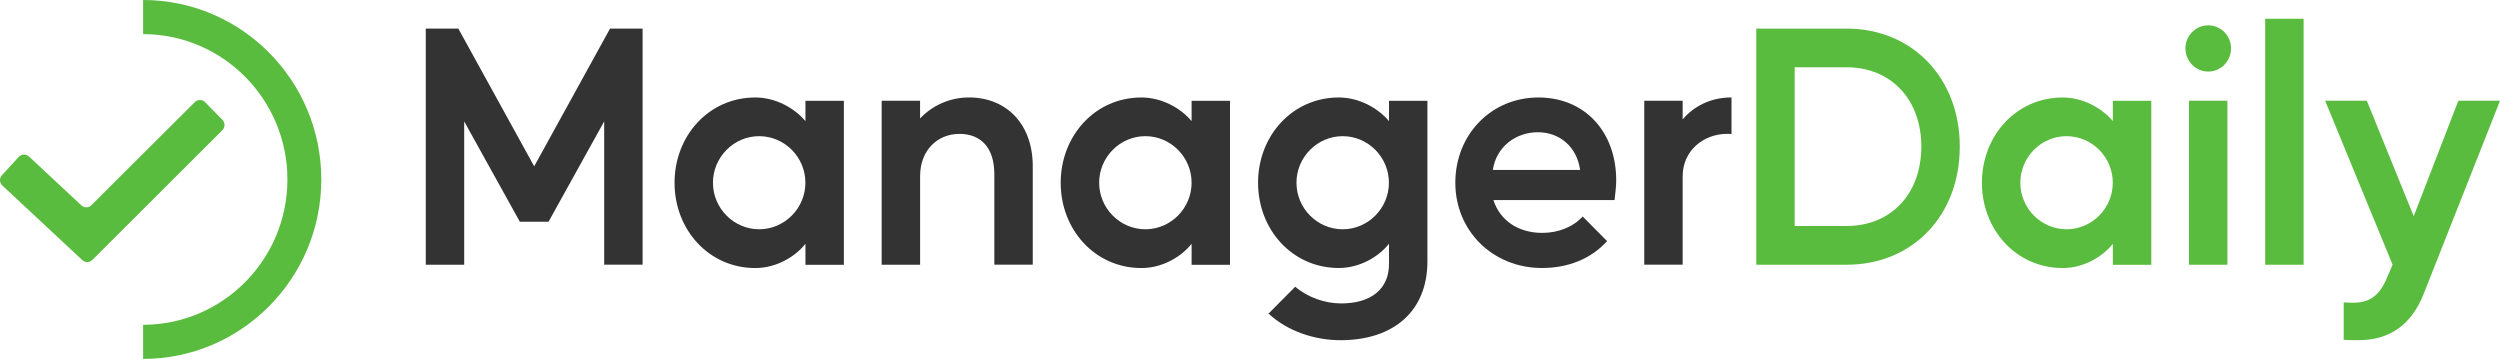 <svg width="202" height="29" viewBox="0 0 202 29" fill="none" xmlns="http://www.w3.org/2000/svg">
<path d="M34.402 2.31H37.033L43.162 13.439L49.291 2.31H51.922V21.387H48.818V9.811L44.32 17.918H42.004L37.506 9.811V21.391H34.402V2.31Z" fill="#333333"/>
<path d="M61.03 7.876C62.689 7.876 64.213 8.75 65.08 9.786V8.143H68.184V21.395H65.08V19.698C64.213 20.784 62.686 21.658 61.03 21.658C57.266 21.658 54.503 18.557 54.503 14.767C54.503 10.977 57.266 7.876 61.03 7.876ZM57.607 14.764C57.607 16.832 59.291 18.525 61.342 18.525C63.392 18.525 65.076 16.828 65.076 14.764C65.076 12.695 63.392 11.002 61.342 11.002C59.291 11.002 57.607 12.699 57.607 14.764Z" fill="#333333"/>
<path d="M71.238 21.391V8.14H74.342V9.569C75.317 8.537 76.736 7.873 78.288 7.873C81.342 7.873 83.446 10.046 83.446 13.41V21.387H80.342V14.078C80.342 11.851 79.184 10.818 77.528 10.818C75.74 10.818 74.345 12.143 74.345 14.236V21.391H71.238Z" fill="#333333"/>
<path d="M92.231 7.876C93.891 7.876 95.414 8.75 96.281 9.786V8.143H99.385V21.395H96.281V19.698C95.414 20.784 93.887 21.658 92.231 21.658C88.468 21.658 85.704 18.557 85.704 14.767C85.708 10.977 88.471 7.876 92.231 7.876ZM88.812 14.764C88.812 16.832 90.496 18.525 92.546 18.525C94.6 18.525 96.281 16.828 96.281 14.764C96.281 12.695 94.597 11.002 92.546 11.002C90.496 11.002 88.812 12.699 88.812 14.764Z" fill="#333333"/>
<path d="M108.178 7.876C109.837 7.876 111.36 8.75 112.231 9.786V8.143H115.335V21.127C115.335 25.076 112.679 27.488 108.31 27.488C106.231 27.488 104.048 26.773 102.496 25.34L104.654 23.167C105.679 24.04 107.074 24.517 108.364 24.517C110.812 24.517 112.231 23.326 112.231 21.337V19.694C111.364 20.781 109.837 21.654 108.178 21.654C104.414 21.654 101.651 18.554 101.651 14.764C101.651 10.977 104.414 7.876 108.178 7.876ZM104.755 14.764C104.755 16.832 106.439 18.525 108.489 18.525C110.543 18.525 112.224 16.828 112.224 14.764C112.224 12.695 110.54 11.002 108.489 11.002C106.439 11.002 104.755 12.699 104.755 14.764Z" fill="#333333"/>
<path d="M124.303 7.876C128.038 7.876 130.59 10.63 130.59 14.579C130.59 15.081 130.511 15.641 130.458 16.168H120.669C121.196 17.81 122.669 18.817 124.615 18.817C125.877 18.817 127.088 18.366 127.877 17.492L129.852 19.481C128.59 20.886 126.748 21.654 124.59 21.654C120.619 21.654 117.59 18.662 117.59 14.764C117.593 10.869 120.49 7.876 124.303 7.876ZM120.622 13.731H127.673C127.411 11.851 126.013 10.685 124.253 10.685C122.436 10.685 120.884 11.905 120.622 13.731Z" fill="#333333"/>
<path d="M132.855 21.391V8.14H135.959V9.649C136.855 8.587 138.221 7.873 139.906 7.873V10.84C139.802 10.815 139.669 10.815 139.565 10.815C137.59 10.815 135.959 12.219 135.959 14.233V21.387H132.855V21.391Z" fill="#333333"/>
<path d="M141.906 2.31H149.193C154.508 2.31 158.35 6.284 158.35 11.851C158.35 17.417 154.537 21.391 149.193 21.391H141.906V2.31ZM145.01 18.261H149.193C152.798 18.261 155.243 15.666 155.243 11.847C155.243 8.031 152.795 5.436 149.193 5.436H145.01V18.261Z" fill="#59BC3F"/>
<path d="M166.666 7.876C168.326 7.876 169.849 8.75 170.72 9.786V8.143H173.824V21.395H170.72V19.698C169.853 20.784 168.326 21.658 166.666 21.658C162.903 21.658 160.139 18.557 160.139 14.767C160.139 10.977 162.903 7.876 166.666 7.876ZM163.243 14.764C163.243 16.832 164.928 18.525 166.978 18.525C169.032 18.525 170.713 16.828 170.713 14.764C170.713 12.695 169.028 11.002 166.978 11.002C164.928 11.002 163.243 12.699 163.243 14.764Z" fill="#59BC3F"/>
<path d="M178.426 2.047C179.451 2.047 180.268 2.895 180.268 3.902C180.268 4.934 179.451 5.783 178.426 5.783C177.401 5.783 176.584 4.934 176.584 3.902C176.584 2.895 177.397 2.047 178.426 2.047ZM176.871 21.391V8.14H179.975V21.391H176.871Z" fill="#59BC3F"/>
<path d="M186.132 21.391H183.028V1.516H186.132V21.391Z" fill="#59BC3F"/>
<path d="M187.871 8.14H191.24L195.028 17.467L198.634 8.14H202.003L195.821 23.773C194.821 26.289 193.032 27.484 190.584 27.484C190.19 27.484 189.767 27.484 189.372 27.459V24.437C189.609 24.437 189.846 24.463 190.111 24.463C191.347 24.463 192.19 23.986 192.795 22.607L193.322 21.387L187.871 8.14Z" fill="#59BC3F"/>
<path d="M11.563 29V26.242C17.993 26.242 23.223 20.976 23.223 14.5C23.223 8.024 17.993 2.758 11.563 2.758V0C19.502 0 25.961 6.505 25.961 14.5C25.961 22.495 19.502 29 11.563 29Z" fill="#59BC3F"/>
<path d="M6.649 21.015L0.19 14.991C-0.05 14.767 -0.065 14.392 0.158 14.153L1.513 12.681C1.735 12.439 2.108 12.424 2.344 12.648L6.574 16.594C6.807 16.81 7.165 16.803 7.387 16.579L15.739 8.252C15.968 8.021 16.341 8.024 16.57 8.255L17.972 9.681C18.201 9.912 18.197 10.287 17.968 10.518L7.462 21.001C7.237 21.225 6.878 21.232 6.649 21.015Z" fill="#59BC3F"/>
</svg>
